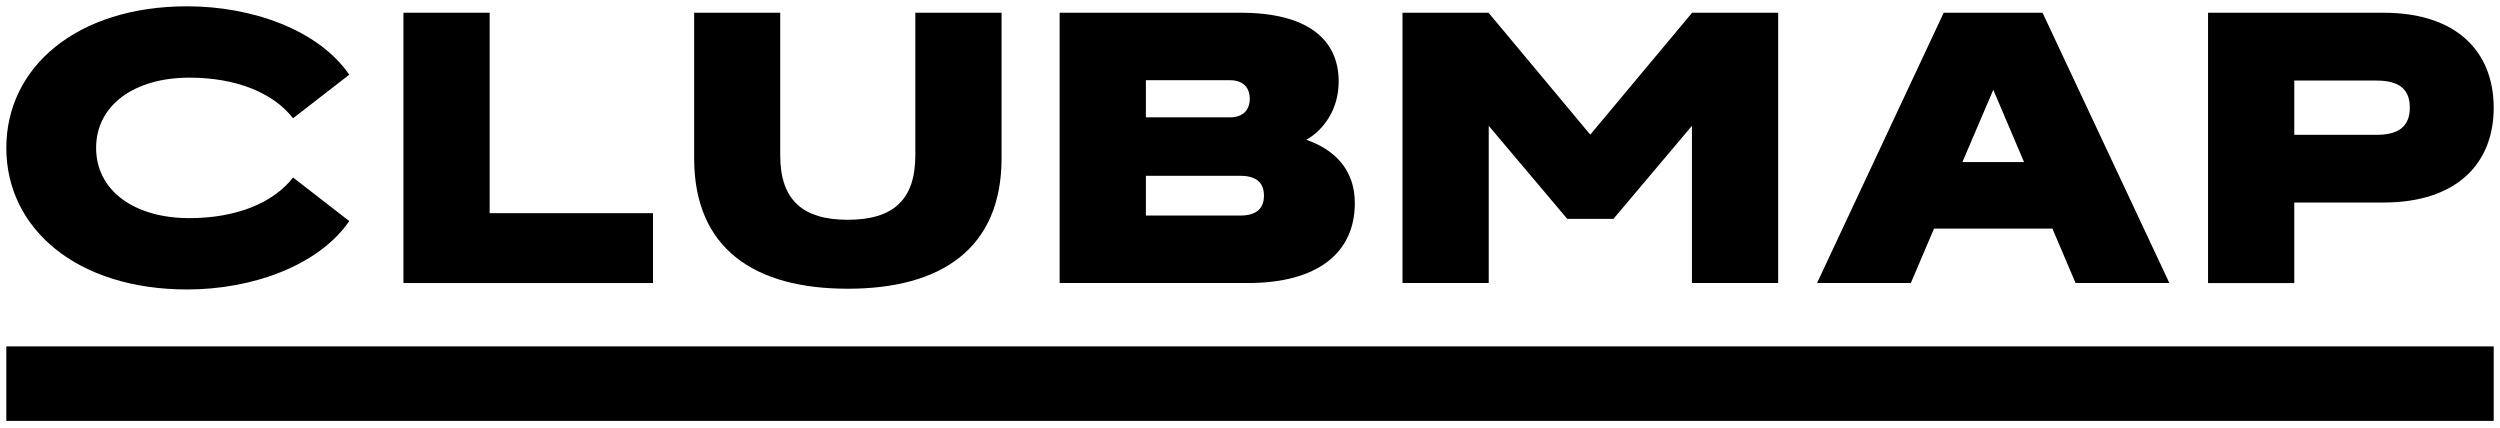 <svg width="146" height="25" viewBox="0 0 146 25" fill="none" xmlns="http://www.w3.org/2000/svg">
<path d="M145.632 20.23H0.369V24.579H145.632V20.23Z" fill="black"/>
<path d="M0.369 8.637C0.369 3.922 4.482 0.368 10.934 0.368C14.68 0.368 18.583 1.722 20.398 4.363L17.114 6.907C15.949 5.403 13.767 4.535 11.059 4.535C7.838 4.535 5.613 6.146 5.613 8.637C5.613 11.127 7.837 12.739 11.059 12.739C13.766 12.739 15.949 11.868 17.114 10.366L20.398 12.911C18.583 15.541 14.68 16.905 10.934 16.905C4.482 16.905 0.369 13.351 0.369 8.637Z" fill="black"/>
<path d="M23.56 0.744H28.596V12.449H38.135V16.529H23.56V0.744Z" fill="black"/>
<path d="M45.565 0.744V9.077C45.565 11.686 46.887 12.835 49.51 12.835C52.143 12.835 53.455 11.686 53.455 9.077V0.744H58.492V9.238C58.492 14.543 54.935 16.862 49.51 16.862C44.085 16.862 40.538 14.543 40.538 9.238V0.744H45.565Z" fill="black"/>
<path d="M66.92 12.588H72.44C73.437 12.588 73.815 12.116 73.815 11.428C73.815 10.73 73.437 10.268 72.44 10.268H66.92V12.588ZM66.92 6.853H71.831C72.608 6.853 72.986 6.402 72.986 5.769C72.986 5.124 72.608 4.684 71.831 4.684H66.92V6.853ZM72.46 0.744C76.269 0.744 78.179 2.237 78.179 4.76C78.179 6.382 77.308 7.584 76.289 8.164C77.843 8.701 79.122 9.829 79.122 11.858C79.122 14.789 76.918 16.529 72.878 16.529H61.882V0.744H72.46Z" fill="black"/>
<path d="M86.931 0.744L92.871 7.863L98.819 0.744H103.846V16.529H98.809V7.348L94.225 12.782H91.527L86.942 7.348V16.529H81.906V0.744H86.931Z" fill="black"/>
<path d="M114.604 9.464H118.203L116.408 5.244L114.604 9.464ZM106.115 16.529L113.512 0.744H119.284L126.692 16.529H121.215L119.861 13.351H112.947L111.593 16.529H106.115Z" fill="black"/>
<path d="M133.986 7.874H138.792C140.187 7.874 140.733 7.294 140.733 6.284C140.733 5.274 140.187 4.705 138.792 4.705H133.986V7.874ZM128.95 0.744H139.2C143.46 0.744 145.632 3.009 145.632 6.296C145.632 9.56 143.46 11.827 139.2 11.827H133.985V16.53H128.95V0.744Z" fill="black"/>
</svg>
